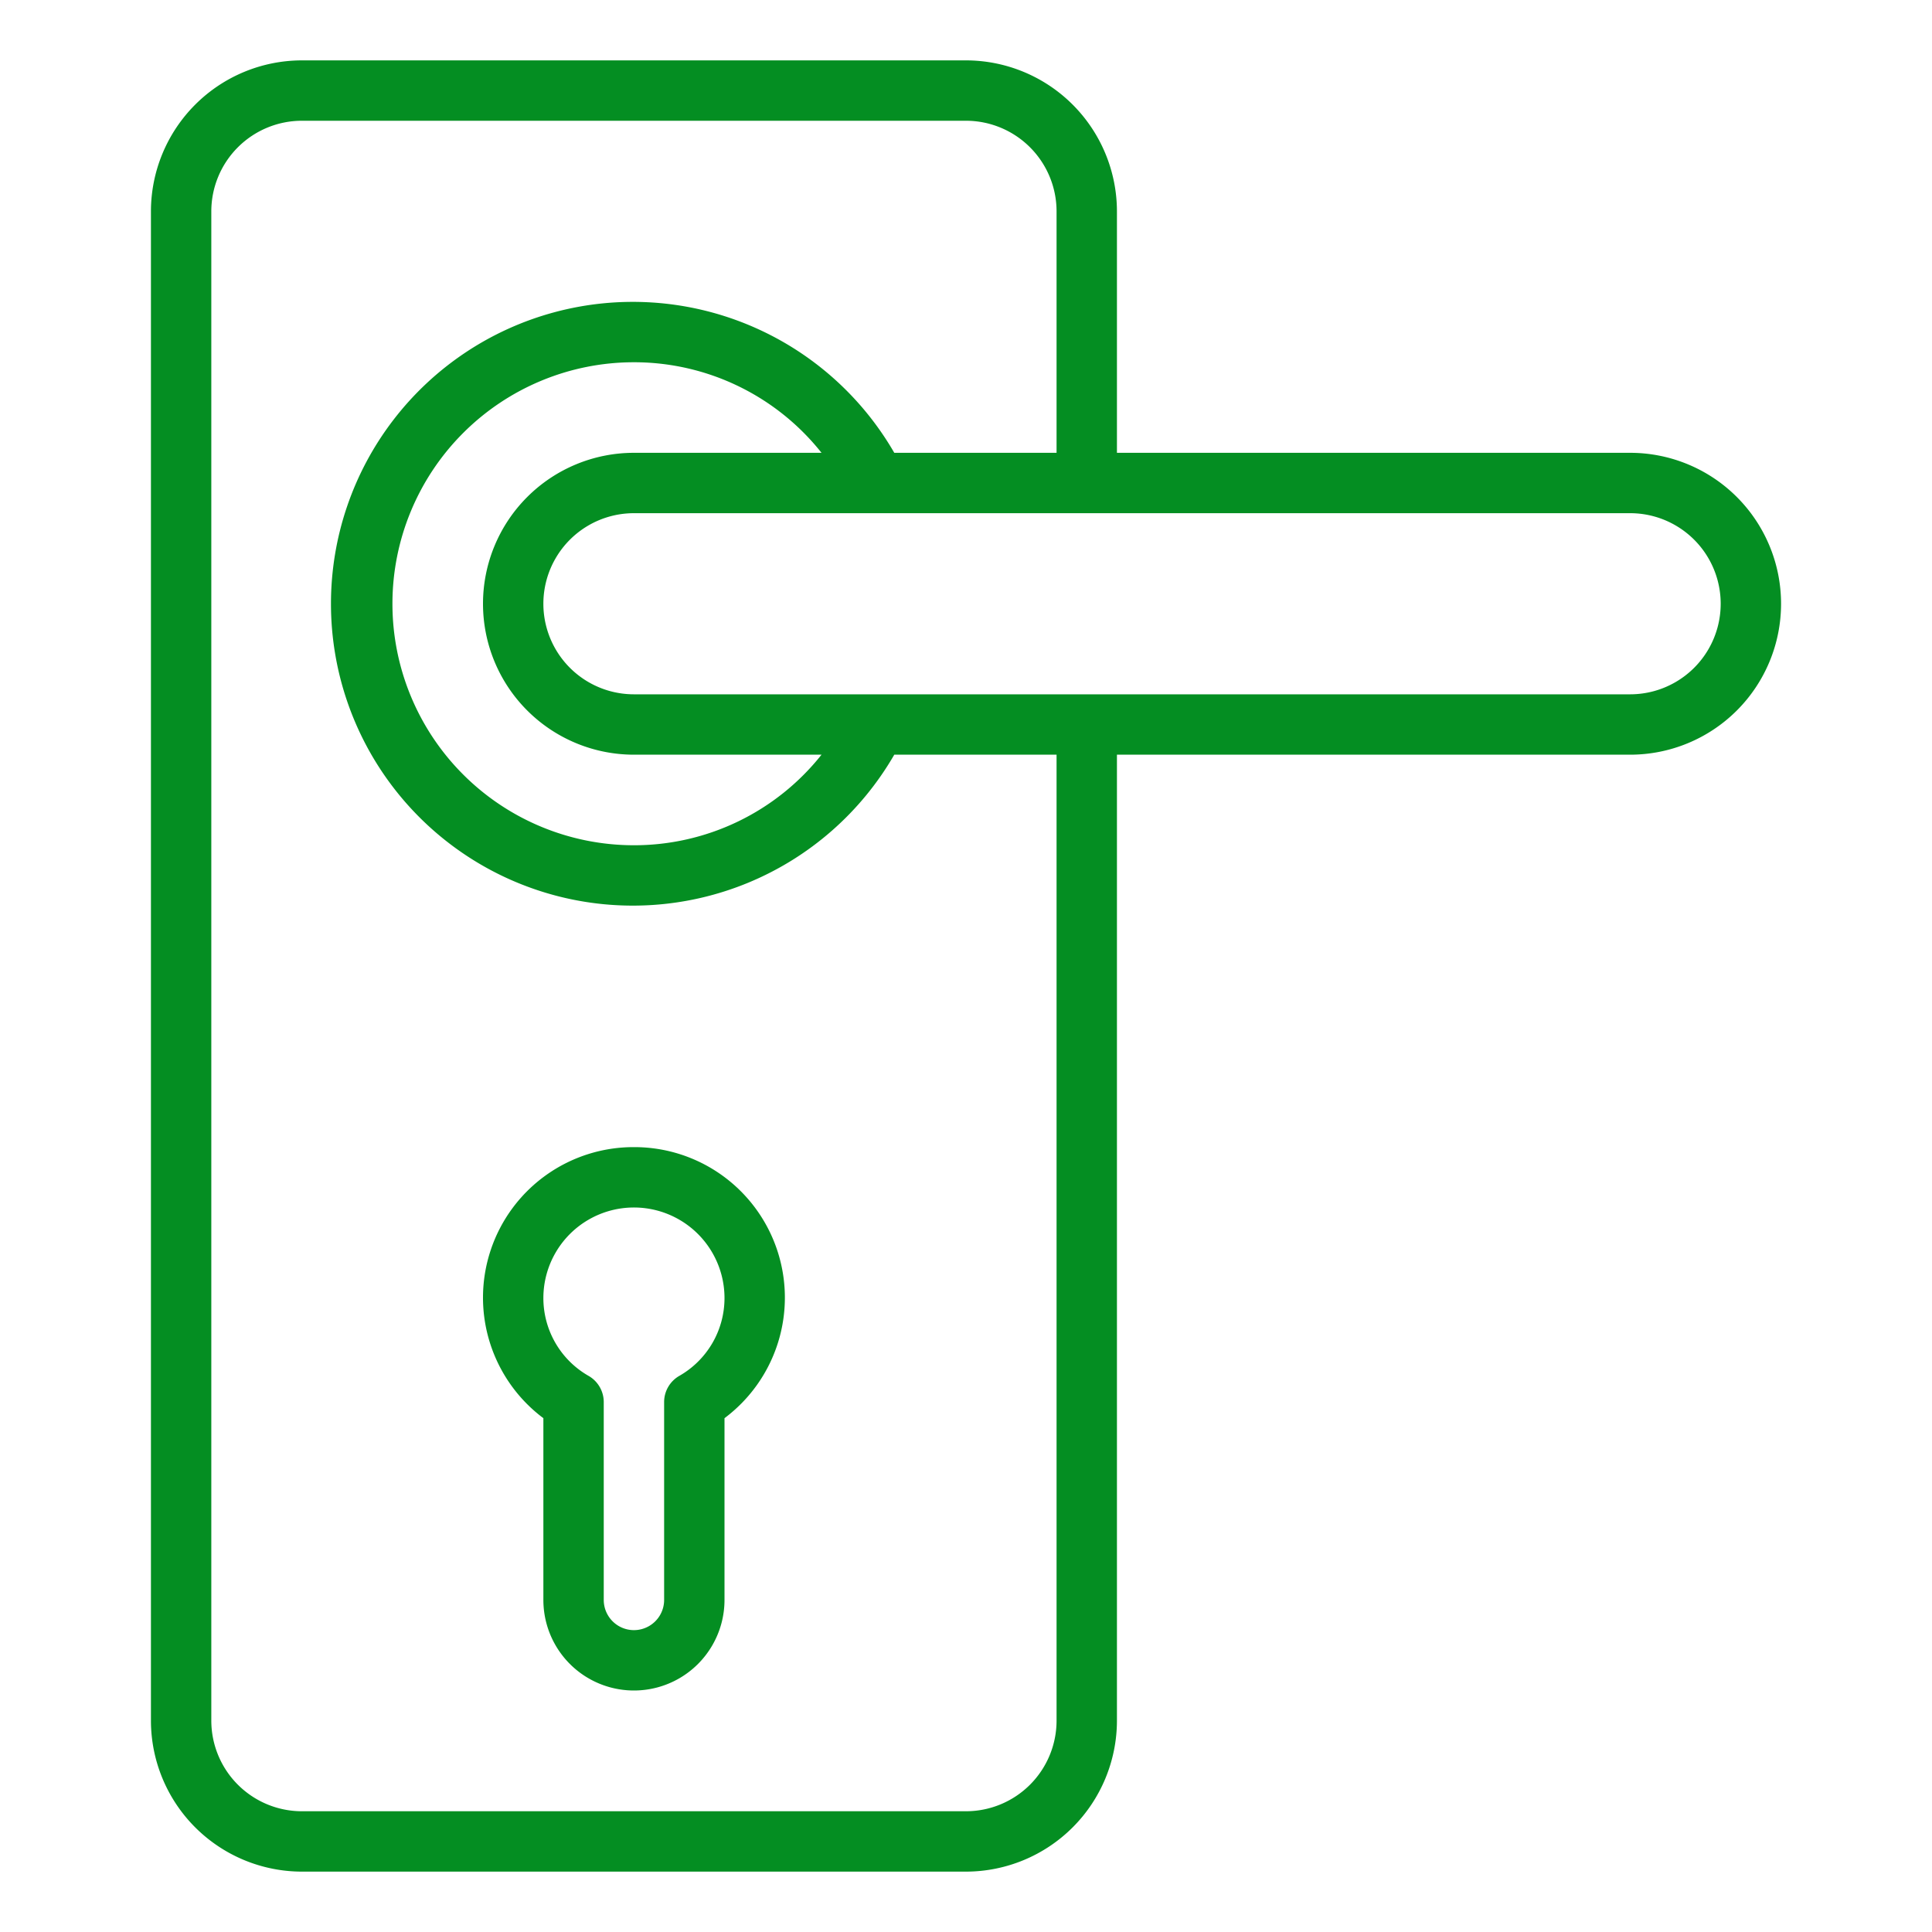 <!-- icon666.com - MILLIONS OF FREE VECTOR ICONS --><svg xmlns="http://www.w3.org/2000/svg" viewBox="0 0 64 64"><g id="_13-Door-handle" data-name="13-Door-handle"><path d="M21,38a4.986,4.986,0,0,0-3,8.979V53a3,3,0,0,0,6,0V46.979A4.986,4.986,0,0,0,21,38Zm1.497,7.581A1,1,0,0,0,22,46.445V53a1,1,0,0,1-2,0V46.445a1,1,0,0,0-.497-.864A2.966,2.966,0,0,1,18,43a3,3,0,0,1,6,0A2.966,2.966,0,0,1,22.497,45.581ZM54,15H37V7a5.006,5.006,0,0,0-5-5H10A5.006,5.006,0,0,0,5,7V57a5.006,5.006,0,0,0,5,5H32a5.006,5.006,0,0,0,5-5V25H54a5,5,0,0,0,0-10ZM35,57a3.003,3.003,0,0,1-3,3H10a3.003,3.003,0,0,1-3-3V7a3.003,3.003,0,0,1,3-3H32a3.003,3.003,0,0,1,3,3v8H29.624a10,10,0,1,0,0,10H35ZM21,25h6.214A7.924,7.924,0,0,1,21,28a8,8,0,0,1,0-16,7.924,7.924,0,0,1,6.214,3H21a5,5,0,0,0,0,10Zm33-2H21a3,3,0,0,1,0-6H54a3,3,0,0,1,0,6Z" fill="#000000" style="fill: rgb(4, 142, 34);"></path></g></svg>